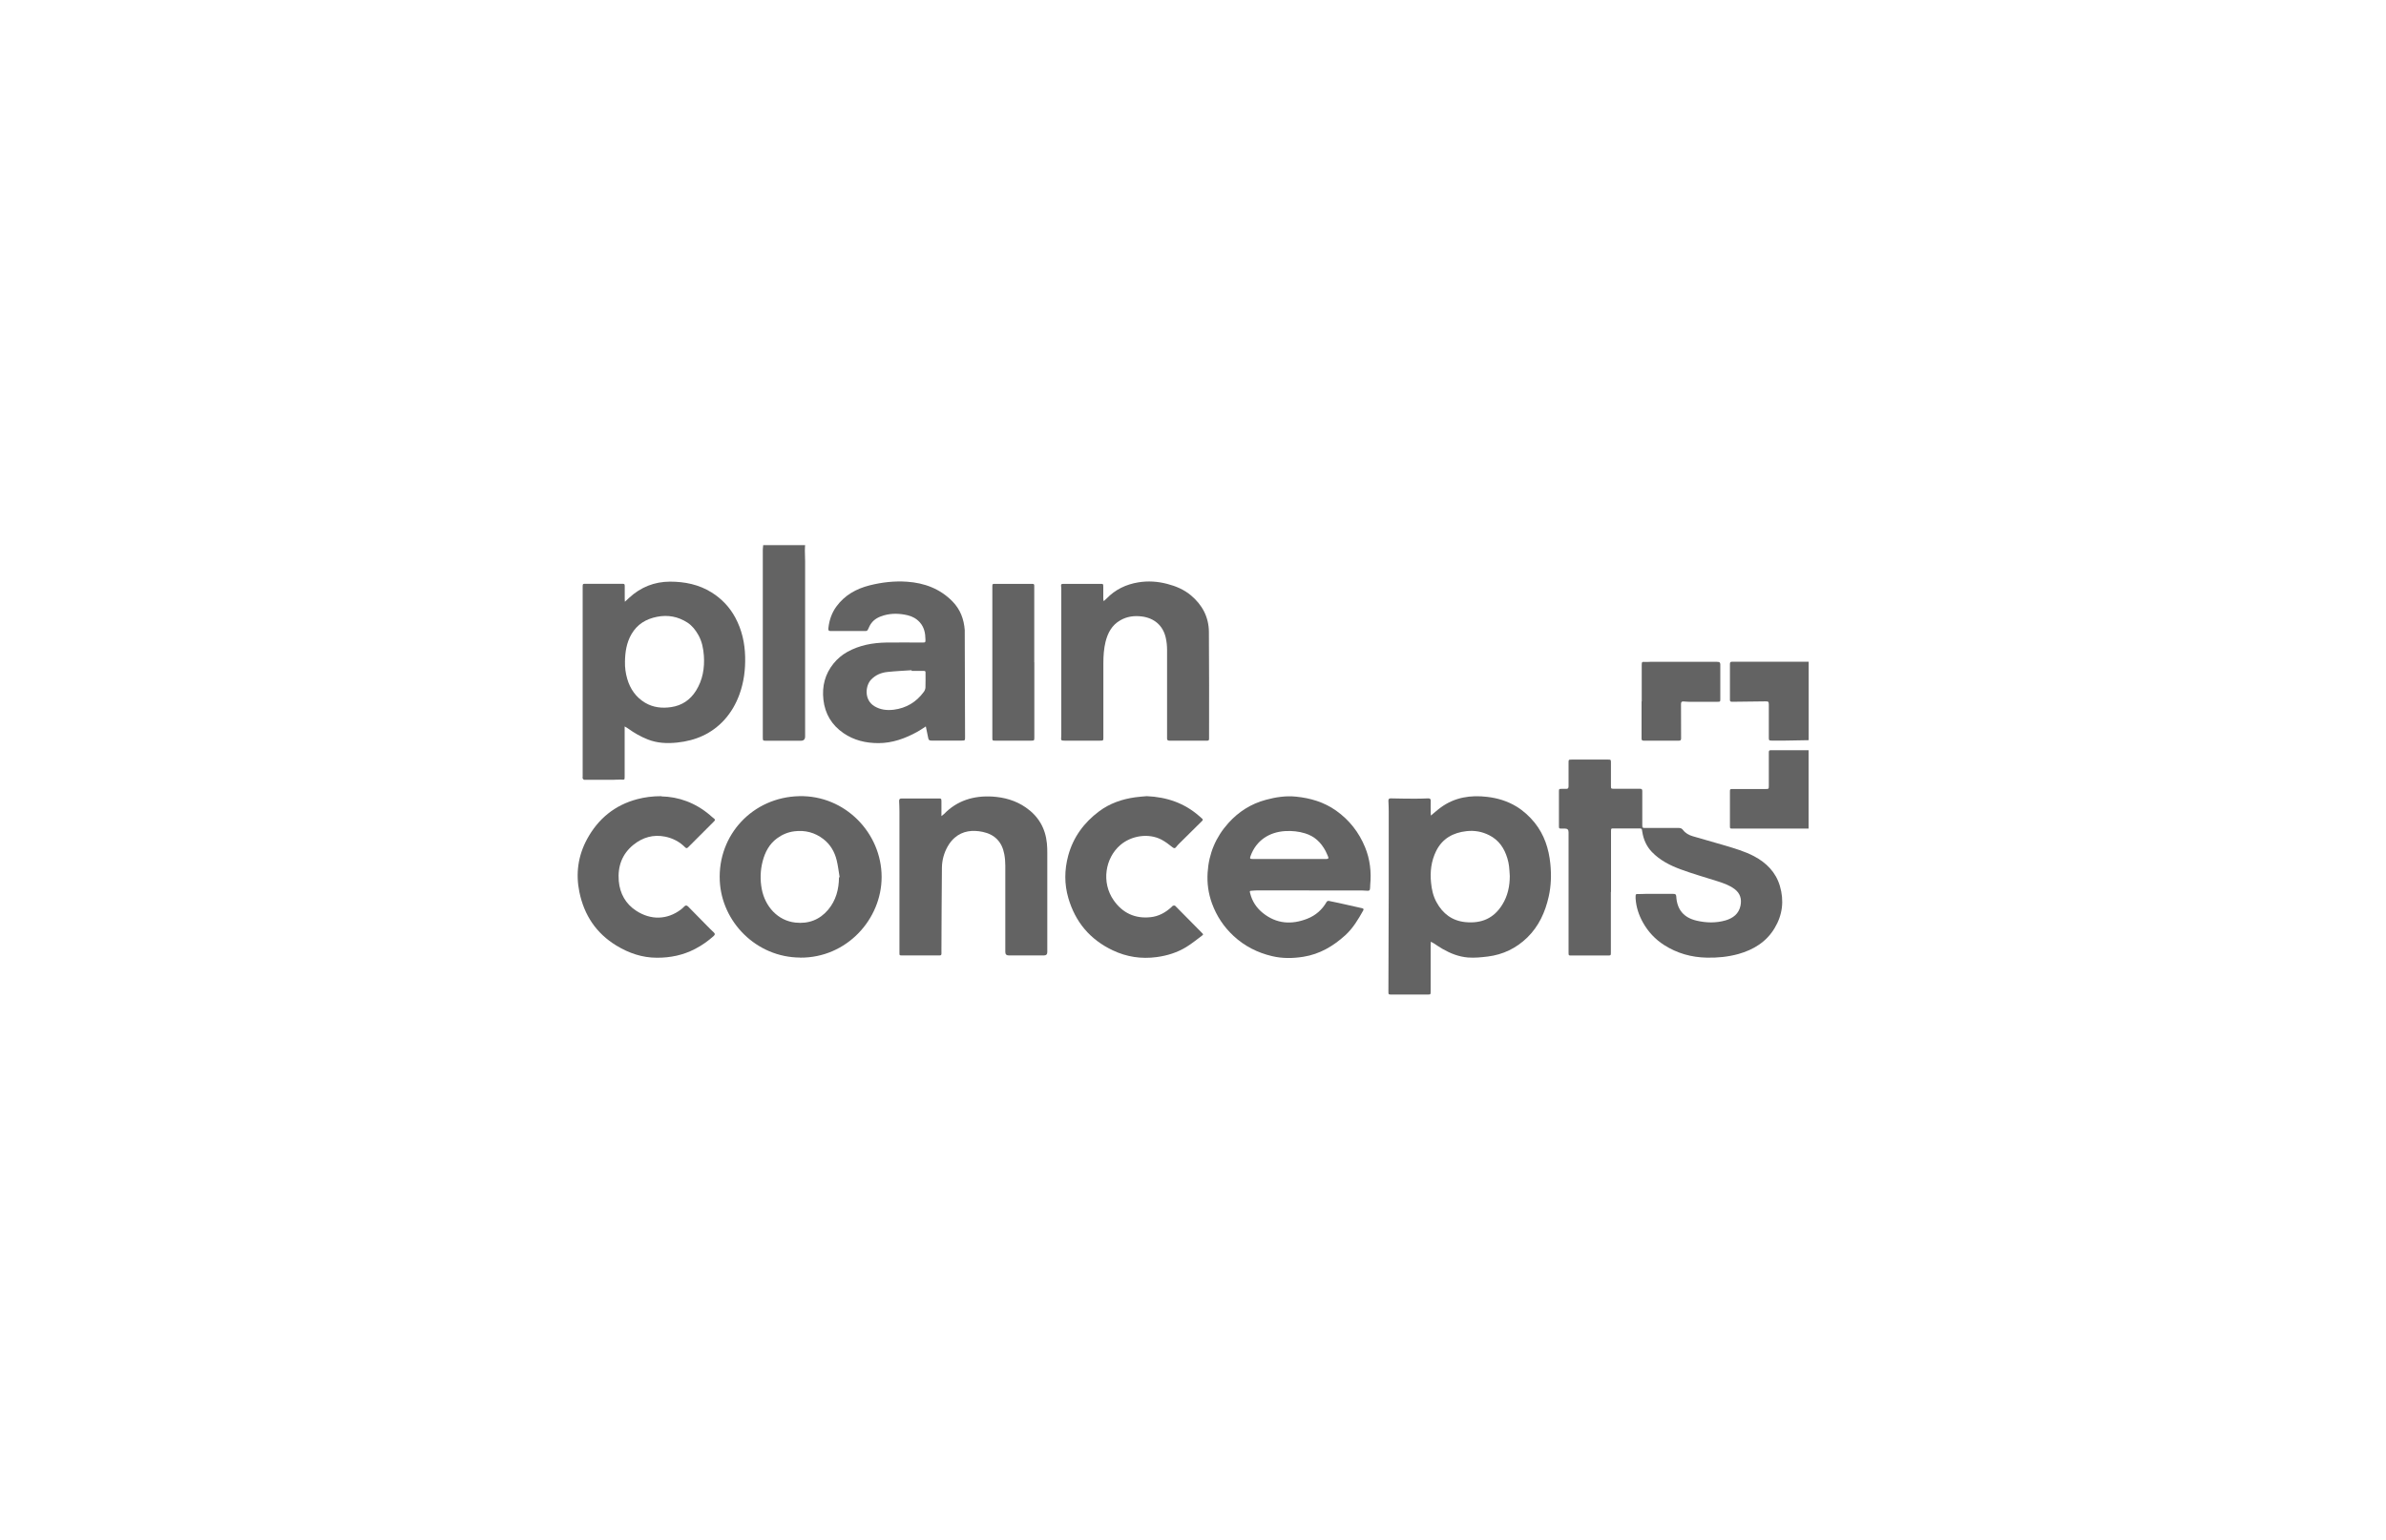 <svg xmlns="http://www.w3.org/2000/svg" id="Capa_2" viewBox="0 0 300 193.64"><defs><style>.cls-1{fill:none;}.cls-2{fill:#636363;}</style></defs><g id="Capa_1-2"><rect class="cls-1" width="300" height="193.64"></rect><path class="cls-2" d="m101.23,68.55c-.01.24-.04.49-.03.73,0,.42.03.84.03,1.26,0,7.36,0,14.72,0,22.08q0,.54-.53.54c-1.46,0-2.93,0-4.39,0-.37,0-.4-.02-.4-.38,0-7.88,0-15.77,0-23.65,0-.19.04-.38.05-.57,1.75,0,3.5,0,5.26,0Z"></path><path class="cls-2" d="m227.4,93.09c-.95.02-1.91.04-2.86.05-.6,0-1.19,0-1.79,0-.31,0-.35-.04-.35-.35,0-1.39,0-2.78,0-4.17,0-.38-.06-.42-.45-.41-1.4.02-2.8.03-4.2.05-.18,0-.25-.08-.24-.26,0-1.5,0-3,0-4.51,0-.21.09-.27.29-.27,2.78,0,5.55,0,8.33,0,.43,0,.85,0,1.28,0v9.86Z"></path><path class="cls-2" d="m227.4,104.21c-.16,0-.31,0-.47,0-3.01,0-6.02,0-9.04,0-.38,0-.38,0-.38-.38,0-1.41,0-2.83,0-4.24,0-.35.01-.36.37-.36,1.37,0,2.73,0,4.1,0,.41,0,.42,0,.42-.43,0-1.4,0-2.8,0-4.19,0-.19.05-.26.25-.26,1.58,0,3.17,0,4.75,0v9.86Z"></path><path class="cls-2" d="m202.54,112.19c0,2.53,0,5.05,0,7.58,0,.39,0,.4-.39.4-1.52,0-3.03,0-4.55,0-.37,0-.38,0-.38-.39,0-5.04,0-10.09,0-15.13q0-.44-.43-.44c-.14,0-.28,0-.42,0-.35,0-.36-.01-.36-.38,0-.47,0-.94,0-1.42,0-.95,0-1.91,0-2.86,0-.32.02-.34.34-.34.18,0,.37-.01.55,0,.24.02.32-.09.32-.32,0-.98,0-1.96,0-2.94,0-.41,0-.42.41-.42,1.52,0,3.03,0,4.55,0,.35,0,.37.02.37.37,0,.98,0,1.96,0,2.94,0,.34.02.36.35.36,1.1,0,2.19,0,3.29,0,.24,0,.3.07.3.3,0,1.41,0,2.81,0,4.22,0,.4.02.41.42.41,1.39,0,2.79,0,4.18,0,.22,0,.37.06.51.24.31.41.75.66,1.24.8,1.35.4,2.71.77,4.06,1.17,1.23.37,2.47.73,3.62,1.33,1.57.83,2.76,2.02,3.27,3.75.55,1.86.34,3.65-.67,5.32-1.04,1.73-2.64,2.7-4.54,3.24-1.3.36-2.63.49-3.98.46-1.93-.04-3.73-.54-5.37-1.59-1.12-.72-2-1.66-2.65-2.82-.53-.94-.86-1.95-.93-3.03,0-.09-.01-.17,0-.26,0-.29.04-.31.34-.3.3.01.59-.02.89-.02,1.17,0,2.35,0,3.52,0,.22,0,.34.04.36.3.09,1.67.93,2.69,2.57,3.07,1.2.28,2.42.31,3.61-.03.96-.28,1.69-.83,1.9-1.86.17-.84-.04-1.56-.75-2.09-.67-.5-1.45-.76-2.24-1.01-1.51-.48-3.04-.91-4.52-1.46-1.34-.49-2.62-1.14-3.63-2.19-.68-.71-1.06-1.57-1.21-2.54-.06-.41-.05-.42-.46-.42-1.04,0-2.08,0-3.13,0-.32,0-.34.01-.34.34,0,2.54,0,5.09,0,7.63Z"></path><path class="cls-2" d="m78.54,91.38c0,.2,0,.31,0,.42,0,1.96,0,3.92,0,5.87,0,.41-.01.4-.41.38-.32-.02-.65.02-.97.02-1.24,0-2.47.01-3.71,0-.06,0-.15-.1-.19-.17-.03-.06,0-.15,0-.23,0-7.94,0-15.89,0-23.83,0-.41,0-.42.4-.42,1.54,0,3.08,0,4.63,0,.2,0,.26.05.26.25,0,.56,0,1.12,0,1.68,0,.09,0,.18.02.33.21-.2.38-.35.55-.51,1.45-1.33,3.15-2.01,5.12-2.02,1.86,0,3.63.36,5.22,1.35,1.27.79,2.28,1.85,2.99,3.17.83,1.54,1.2,3.2,1.24,4.93.04,1.61-.16,3.19-.71,4.71-.43,1.19-1.05,2.28-1.91,3.23-1.6,1.75-3.62,2.61-5.94,2.85-1.25.13-2.5.08-3.7-.4-.89-.35-1.72-.83-2.49-1.39-.1-.07-.2-.12-.38-.23Zm.04-8.17c-.02.73.08,1.45.28,2.15.37,1.29,1.1,2.33,2.25,3.02,1.01.6,2.13.72,3.28.55,1.35-.2,2.39-.9,3.12-2.06.85-1.36,1.1-2.86.99-4.43-.07-.9-.24-1.78-.7-2.59-.35-.62-.79-1.18-1.38-1.56-1.16-.74-2.43-.99-3.8-.72-1.39.27-2.5.94-3.22,2.18-.62,1.07-.8,2.24-.82,3.45Z"></path><path class="cls-2" d="m179.9,118.45c-.01.19-.02.31-.02.43,0,1.94,0,3.88,0,5.82,0,.37-.01.38-.38.38-1.51,0-3.01,0-4.52,0-.41,0-.41,0-.41-.41.01-4.19.03-8.37.04-12.56,0-3.36,0-6.71,0-10.07,0-.44-.02-.87-.04-1.31-.01-.24.08-.33.32-.32,1.01.02,2.01.04,3.02.04.55,0,1.1-.02,1.65-.04.25-.01.34.08.33.33-.02.52,0,1.03,0,1.55,0,.09.01.18.02.28.44-.36.83-.72,1.26-1.03,1.75-1.27,3.73-1.57,5.82-1.32,1.31.15,2.55.53,3.69,1.22.88.54,1.63,1.23,2.28,2.03,1.21,1.51,1.78,3.27,1.97,5.17.14,1.39.1,2.78-.21,4.14-.44,1.95-1.24,3.71-2.69,5.13-1.39,1.35-3.05,2.15-4.97,2.39-.83.1-1.67.19-2.51.12-1.15-.1-2.18-.51-3.16-1.07-.39-.22-.75-.48-1.13-.72-.09-.06-.19-.11-.35-.19Zm9.93-8.29c-.03-.4-.04-.8-.09-1.2-.04-.34-.11-.67-.21-1-.38-1.27-1.06-2.3-2.29-2.92-.91-.46-1.85-.62-2.85-.51-1.7.19-3.04.93-3.82,2.5-.62,1.26-.78,2.6-.64,3.98.08.86.27,1.7.69,2.46.78,1.43,1.95,2.33,3.62,2.5,2.04.2,3.59-.48,4.65-2.2.68-1.09.94-2.32.94-3.61Z"></path><path class="cls-2" d="m164.6,111.98c-2.14,0-4.28,0-6.41,0-.25,0-.51.02-.76.04-.32.02-.32.03-.24.34.25,1,.8,1.83,1.6,2.47,1.71,1.37,3.61,1.49,5.59.71,1.04-.41,1.85-1.12,2.41-2.09.12-.21.3-.15.46-.11.67.13,1.34.28,2,.43.67.15,1.33.3,2,.45.18.04.25.11.15.29-.63,1.13-1.29,2.23-2.25,3.11-1.51,1.37-3.21,2.38-5.27,2.71-1.32.21-2.64.23-3.94-.08-1.82-.43-3.45-1.25-4.83-2.53-1.24-1.15-2.14-2.51-2.72-4.09-.46-1.26-.64-2.56-.55-3.91.15-2.38,1.03-4.45,2.61-6.21,1.28-1.42,2.84-2.42,4.71-2.92,1.25-.34,2.51-.53,3.79-.4,1.81.18,3.51.68,5.03,1.75,1.67,1.18,2.88,2.73,3.65,4.6.63,1.53.81,3.14.65,4.78,0,.1,0,.19-.01.29-.01.39-.09.45-.48.41-.19-.02-.38-.03-.58-.03-2.2,0-4.4,0-6.6,0Zm-2.5-3.95c.78,0,1.56,0,2.34,0,.78,0,1.56,0,2.34,0,.22,0,.3-.08.21-.28-.1-.24-.2-.48-.32-.72-.57-1.07-1.38-1.86-2.57-2.22-.8-.25-1.62-.33-2.46-.29-2.06.11-3.69,1.18-4.4,3.13-.12.33-.08.38.27.38,1.53,0,3.06,0,4.6,0Z"></path><path class="cls-2" d="m116.42,91.35c-.4.26-.74.5-1.11.7-1.51.83-3.11,1.41-4.86,1.41-1.59,0-3.08-.35-4.4-1.26-1.47-1.01-2.32-2.42-2.52-4.2-.19-1.7.2-3.23,1.28-4.56.48-.59,1.06-1.08,1.74-1.46,1.52-.84,3.17-1.14,4.88-1.17,1.52-.02,3.03,0,4.55,0,.37,0,.39-.02.38-.39-.01-.79-.16-1.53-.7-2.14-.42-.47-.94-.76-1.54-.9-.98-.23-1.96-.27-2.94,0-.64.18-1.24.46-1.64,1.02-.16.21-.27.47-.38.71-.07.15-.13.25-.32.25-1.47,0-2.94,0-4.42,0-.31,0-.28-.21-.26-.4.11-.98.42-1.89,1.01-2.69,1.04-1.42,2.48-2.22,4.16-2.65,1.55-.39,3.12-.57,4.71-.46,2.19.15,4.15.88,5.72,2.48.98,1,1.44,2.23,1.54,3.61,0,.13,0,.26,0,.39.01,4.36.03,8.72.04,13.08,0,.41-.01.42-.43.42-1.27,0-2.54,0-3.81,0-.24,0-.35-.07-.39-.31-.09-.48-.2-.95-.31-1.5Zm-1.8-6.97s0-.06,0-.09c-1.01.07-2.02.11-3.03.22-.79.08-1.5.37-2.07.97-.71.75-.9,2.52.41,3.33.75.46,1.57.55,2.43.45,1.59-.2,2.85-.96,3.79-2.24.11-.15.2-.36.21-.55.03-.63,0-1.26.01-1.89,0-.14-.04-.21-.2-.2-.52,0-1.03,0-1.55,0Z"></path><path class="cls-2" d="m118.38,102.63c.14-.11.23-.18.31-.25,1.67-1.72,3.75-2.33,6.07-2.2,1.5.09,2.94.49,4.2,1.36,1.59,1.09,2.48,2.6,2.67,4.52.04.4.05.8.05,1.2,0,4.16,0,8.32,0,12.48q0,.42-.42.42c-1.47,0-2.94,0-4.42,0q-.44,0-.44-.43c0-3.63,0-7.25,0-10.88,0-.48-.04-.96-.13-1.43-.28-1.53-1.19-2.48-2.72-2.8-1.27-.26-2.5-.14-3.52.74-.36.31-.66.71-.89,1.12-.46.82-.7,1.73-.71,2.66-.04,3.44-.04,6.89-.06,10.33,0,.79.1.69-.7.69-1.4,0-2.8,0-4.21,0-.38,0-.37,0-.37-.37,0-1.84,0-3.69,0-5.53,0-4.06,0-8.11,0-12.17,0-.45-.02-.91-.04-1.36,0-.22.09-.31.31-.31,1.55,0,3.1,0,4.65,0,.34,0,.35.02.36.36,0,.58,0,1.17,0,1.84Z"></path><path class="cls-2" d="m138.82,75.57c.1-.1.21-.19.31-.29,1.1-1.14,2.46-1.79,4-2.04,1.22-.2,2.44-.12,3.65.2,1.07.28,2.07.7,2.93,1.41,1.46,1.21,2.28,2.76,2.29,4.64.04,4.47.02,8.95.02,13.42,0,.17-.05.24-.22.24-1.59,0-3.19,0-4.78,0-.2,0-.29-.09-.28-.29,0-.07,0-.14,0-.21,0-3.63,0-7.25,0-10.88,0-.53-.05-1.07-.17-1.58-.35-1.53-1.45-2.46-3.01-2.66-.96-.12-1.87,0-2.71.49-1.05.6-1.57,1.58-1.85,2.71-.21.87-.27,1.76-.27,2.65,0,3.11,0,6.22,0,9.33,0,.44,0,.44-.44.44-1.47,0-2.94,0-4.42,0-.46,0-.48-.03-.44-.47.01-.11.01-.23.01-.34,0-6.06,0-12.11,0-18.17,0-.13,0-.26-.02-.39-.03-.3.01-.35.32-.35,1.24,0,2.49,0,3.73,0,.29,0,.58,0,.87,0,.37,0,.38,0,.38.39,0,.48,0,.96,0,1.44,0,.09.01.18.02.28.03.01.05.03.08.04Z"></path><path class="cls-2" d="m100.6,120.43c-5.5-.03-9.86-4.47-10.1-9.66-.27-5.78,4.16-10.52,10.01-10.64,5.74-.12,10.33,4.63,10.34,10.15.01,5.32-4.39,10.21-10.25,10.16Zm4.9-10.09s.05-.01.07-.02c-.12-.71-.2-1.43-.37-2.13-.26-1.06-.8-1.99-1.67-2.66-1.07-.83-2.3-1.15-3.65-.98-.81.1-1.54.41-2.19.89-.97.72-1.5,1.73-1.8,2.88-.3,1.16-.33,2.33-.11,3.5.42,2.19,2.01,3.97,4.23,4.21,1.65.18,3.05-.35,4.12-1.62.98-1.17,1.35-2.57,1.36-4.07Z"></path><path class="cls-2" d="m144.19,100.13c2.53.11,4.73.87,6.6,2.51.12.11.25.22.37.33.1.09.09.16,0,.26-.97.95-1.93,1.91-2.89,2.86-.14.14-.28.29-.4.45-.14.17-.24.17-.43.03-.45-.35-.91-.72-1.42-.98-1.62-.84-3.78-.5-5.16.69-1.9,1.63-2.41,4.7-.83,6.95,1.11,1.59,2.68,2.33,4.63,2.12,1-.1,1.87-.57,2.61-1.25.08-.07.14-.17.24-.2.07-.03.21-.02.26.03,1.11,1.12,2.21,2.24,3.32,3.36.23.23.24.24-.02.43-.63.47-1.24.97-1.91,1.38-1.14.7-2.4,1.09-3.73,1.27-1.93.26-3.77-.02-5.52-.85-2.85-1.35-4.7-3.55-5.58-6.56-.52-1.78-.5-3.56-.02-5.35.63-2.32,1.98-4.15,3.88-5.57,1.35-1.01,2.9-1.54,4.56-1.77.5-.07,1.01-.1,1.45-.14Z"></path><path class="cls-2" d="m83.16,100.16c2.17.04,4.27.8,6.09,2.34.17.15.34.31.52.44.16.12.16.21.02.35-.6.59-1.19,1.19-1.78,1.78-.49.49-.98.97-1.47,1.47-.14.14-.24.19-.4.02-.7-.7-1.54-1.14-2.51-1.34-1.49-.3-2.82.09-3.98,1.02-1.45,1.17-2,2.74-1.85,4.56.14,1.57.86,2.88,2.19,3.74,1.84,1.2,3.89,1.15,5.62-.15.15-.11.29-.25.43-.39.16-.16.3-.16.47,0,.76.78,1.53,1.56,2.3,2.34.31.31.61.63.93.92.19.17.17.29,0,.45-.71.64-1.49,1.19-2.34,1.63-1.51.79-3.13,1.12-4.81,1.11-1.84,0-3.53-.58-5.09-1.53-2.55-1.55-4.05-3.83-4.65-6.72-.48-2.32-.17-4.57.96-6.66,1.39-2.56,3.48-4.29,6.34-5.04.93-.24,1.87-.37,3.04-.37Z"></path><path class="cls-2" d="m130.05,83.29c0,3.15,0,6.31,0,9.46,0,.38-.02.4-.4.4-1.51,0-3.01,0-4.52,0-.34,0-.36-.01-.36-.35,0-6.34,0-12.69,0-19.03,0-.32.02-.34.34-.34,1.57,0,3.14,0,4.7,0,.23,0,.23.11.23.28,0,1.31,0,2.62,0,3.93,0,1.89,0,3.77,0,5.66Z"></path><path class="cls-2" d="m206.42,88.21c0-1.52,0-3.04,0-4.56,0-.41.03-.43.43-.4.24.02.49-.02.73-.02,2.66,0,5.33,0,7.99,0,.19,0,.39,0,.57.03.07.01.15.15.16.23.01.5,0,1,0,1.49,0,.98,0,1.96,0,2.94,0,.32-.02.34-.34.34-1.21,0-2.42,0-3.63,0-.22,0-.44-.03-.65-.04-.22-.02-.32.07-.32.3,0,1.44,0,2.88.01,4.33,0,.23-.06.3-.27.3-1.47,0-2.94,0-4.42,0-.2,0-.29-.05-.28-.29.01-1.55,0-3.09,0-4.64h0Z"></path></g></svg>